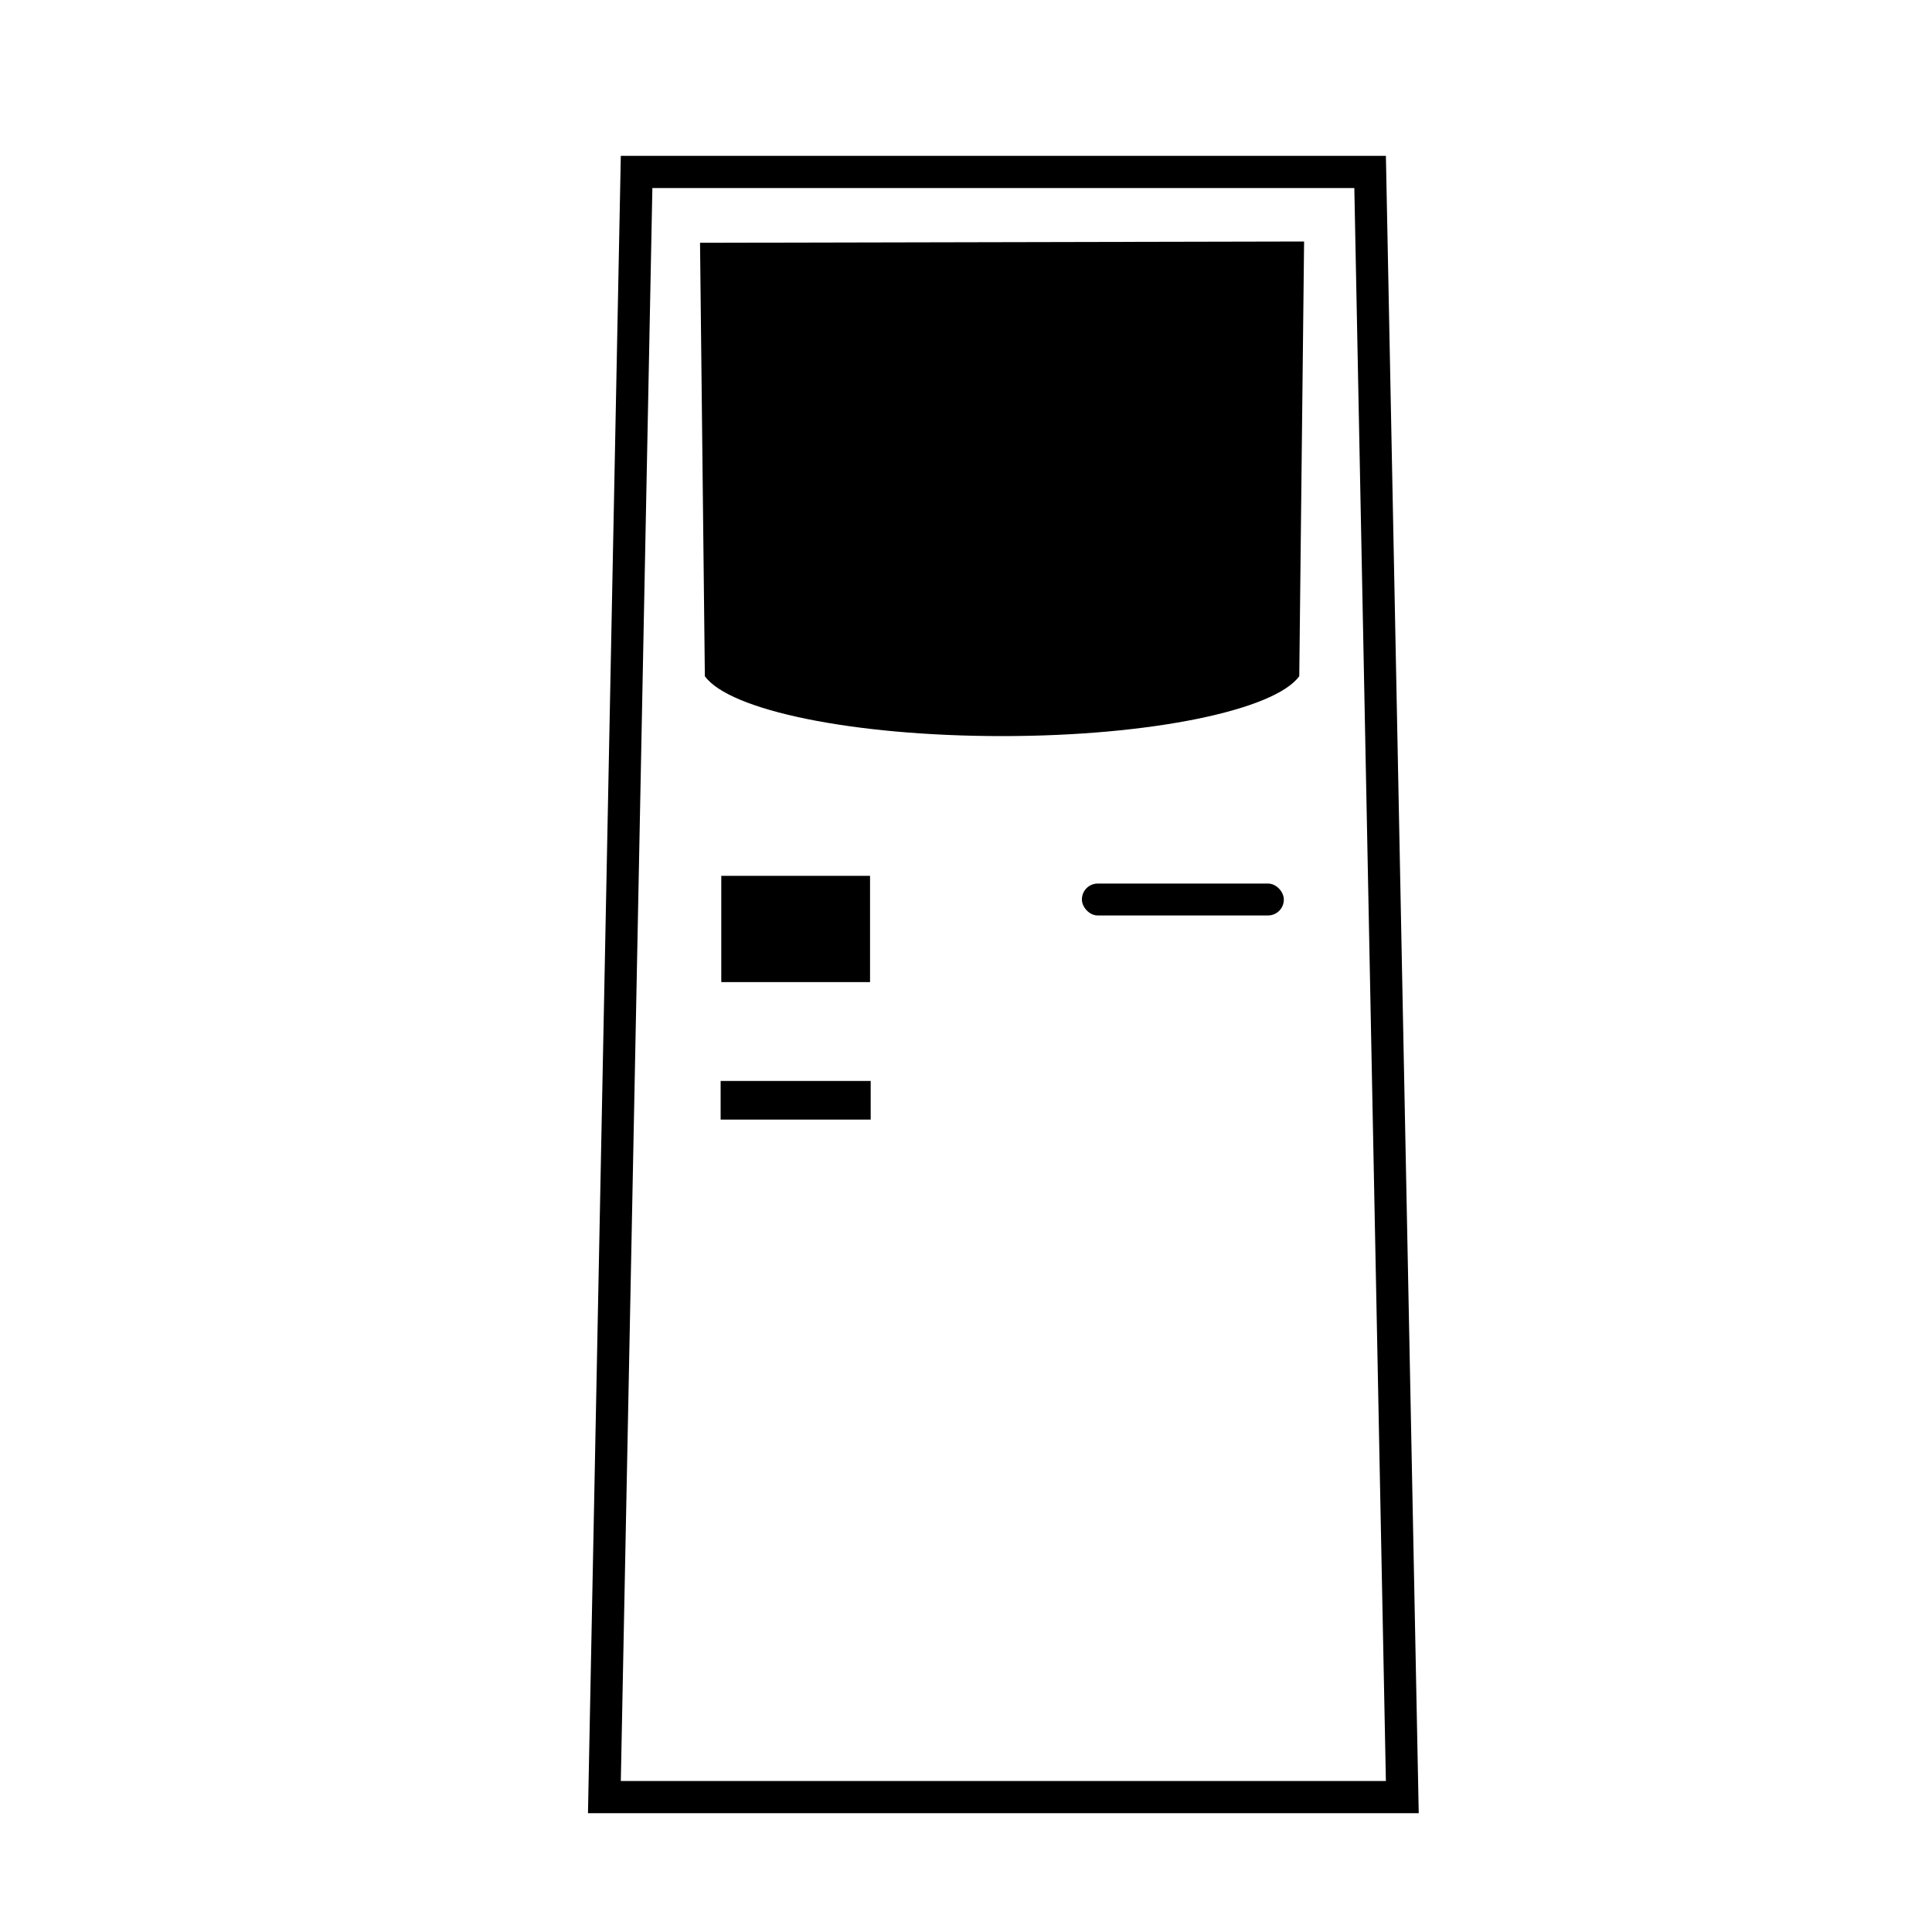 <svg id="74776a91-606b-40d6-bd83-78c3026460d1" data-name="Calque 1" xmlns="http://www.w3.org/2000/svg" viewBox="0 0 60 60"><title>automate</title><polygon points="43.55 55.81 18.77 55.81 19.77 5.34 42.55 5.34 43.55 55.81" style="fill:none;stroke:#000;stroke-miterlimit:10"/><path d="M21.74,7.54,21.89,21c.76,1.06,4.6,1.86,9.23,1.86s8.47-.81,9.23-1.86l.15-13.5Z"/><rect x="33.6" y="27.44" width="6.27" height="0.99" rx="0.49" ry="0.49"/><rect x="22.4" y="27.2" width="4.62" height="3.3"/><rect x="22.38" y="33.57" width="4.66" height="1.2"/></svg>